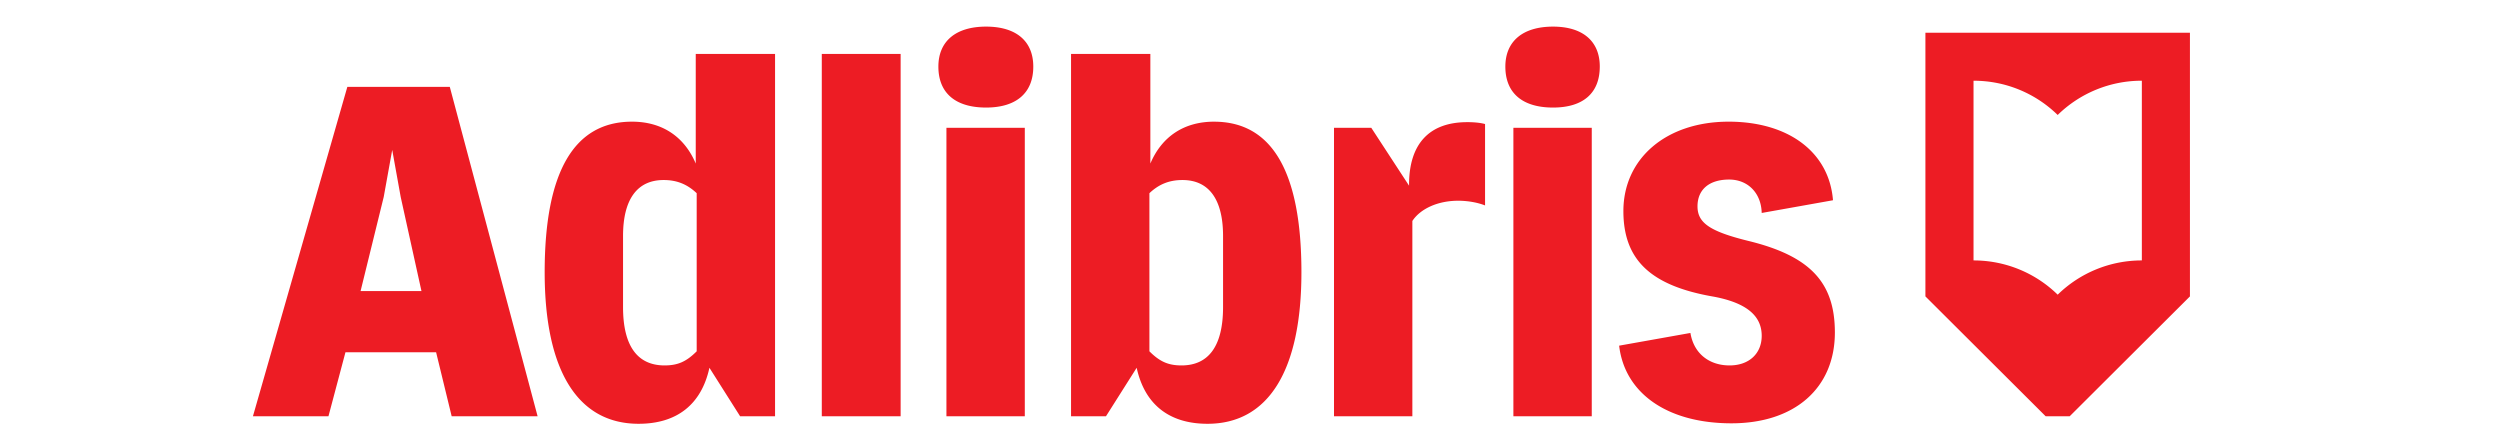 <svg class="adlibris-logo-svg" height="24px" enable-background="new 0 0 140 27" version="1.1" viewBox="0 0 140 30" xml:space="preserve" xmlns="http://www.w3.org/2000/svg"><path class="adlibris-logo-svg__path" d="M68.114 21.495c0 2.702-.991 4.085-2.908 4.085-.925 0-1.52-.263-2.247-.988V13.524c.66-.626 1.388-.922 2.313-.922 1.85 0 2.842 1.35 2.842 3.92v4.974Zm-.628-12.978c-2.115 0-3.668 1.055-4.461 2.932V3.774h-5.552v25.364h2.446l2.148-3.393c.562 2.57 2.28 3.92 4.957 3.92 4.262 0 6.576-3.723 6.576-10.607 0-7.016-2.05-10.54-6.114-10.54ZM54.83 4.663c0 1.845-1.19 2.866-3.305 2.866-2.148 0-3.338-1.02-3.338-2.866 0-1.778 1.223-2.8 3.338-2.8s3.305 1.022 3.305 2.8ZM85.199 8.55c.43 0 .892.033 1.255.132v5.699c-.495-.198-1.19-.33-1.883-.33-1.421 0-2.644.56-3.206 1.417v13.67H75.88V8.946h2.61l2.644 4.051v-.066c0-2.865 1.421-4.38 4.065-4.38Zm9.285-3.887c0 1.845-1.156 2.866-3.271 2.866-2.148 0-3.338-1.02-3.338-2.866 0-1.778 1.223-2.8 3.338-2.8 2.082 0 3.272 1.022 3.272 2.8Zm-6.047 4.283h5.486v20.191h-5.486V8.946ZM31.268 24.592c-.727.725-1.322.988-2.247.988-1.917 0-2.908-1.383-2.908-4.084v-4.974c0-2.57.991-3.92 2.842-3.92.925 0 1.652.296 2.313.922v11.068Zm-.066-13.143c-.793-1.877-2.346-2.932-4.461-2.932-4.065 0-6.114 3.525-6.114 10.541 0 6.884 2.314 10.607 6.576 10.607 2.677 0 4.395-1.35 4.957-3.92l2.148 3.393h2.446V3.774h-5.552v7.675Zm79.739 11.825c0 3.887-2.809 6.358-7.237 6.358-4.46 0-7.468-2.076-7.865-5.435l4.99-.89c.232 1.417 1.289 2.273 2.743 2.273 1.355 0 2.247-.823 2.247-2.075 0-1.416-1.09-2.306-3.337-2.734-4.428-.758-6.345-2.57-6.345-5.995 0-3.69 3.007-6.259 7.369-6.259 4.197 0 7.039 2.142 7.303 5.501l-4.99.89c-.033-1.384-.958-2.339-2.28-2.339-1.388 0-2.214.692-2.214 1.877 0 1.153.859 1.746 3.503 2.405 4.362 1.054 6.113 2.899 6.113 6.423Zm-70.916-19.5h5.519v25.364h-5.519V3.774ZM7.74 20.376l1.62-6.588.595-3.294.594 3.294 1.454 6.588H7.74ZM6.814 6.08.205 29.138h5.287l1.19-4.48h6.345l1.09 4.48h6.015L13.985 6.08h-7.17ZM48.75 8.946h5.486v20.191h-5.486V8.946Zm83.679 9.284a8.404 8.404 0 0 0-5.891 2.398 8.404 8.404 0 0 0-5.891-2.398V5.65c2.293 0 4.373.914 5.891 2.398a8.403 8.403 0 0 1 5.891-2.398V18.23ZM117.279 2.292v18.456l8.416 8.39h1.684l8.416-8.39V2.292h-18.516Z" style="fill: rgb(237, 28, 36);"></path></svg>
